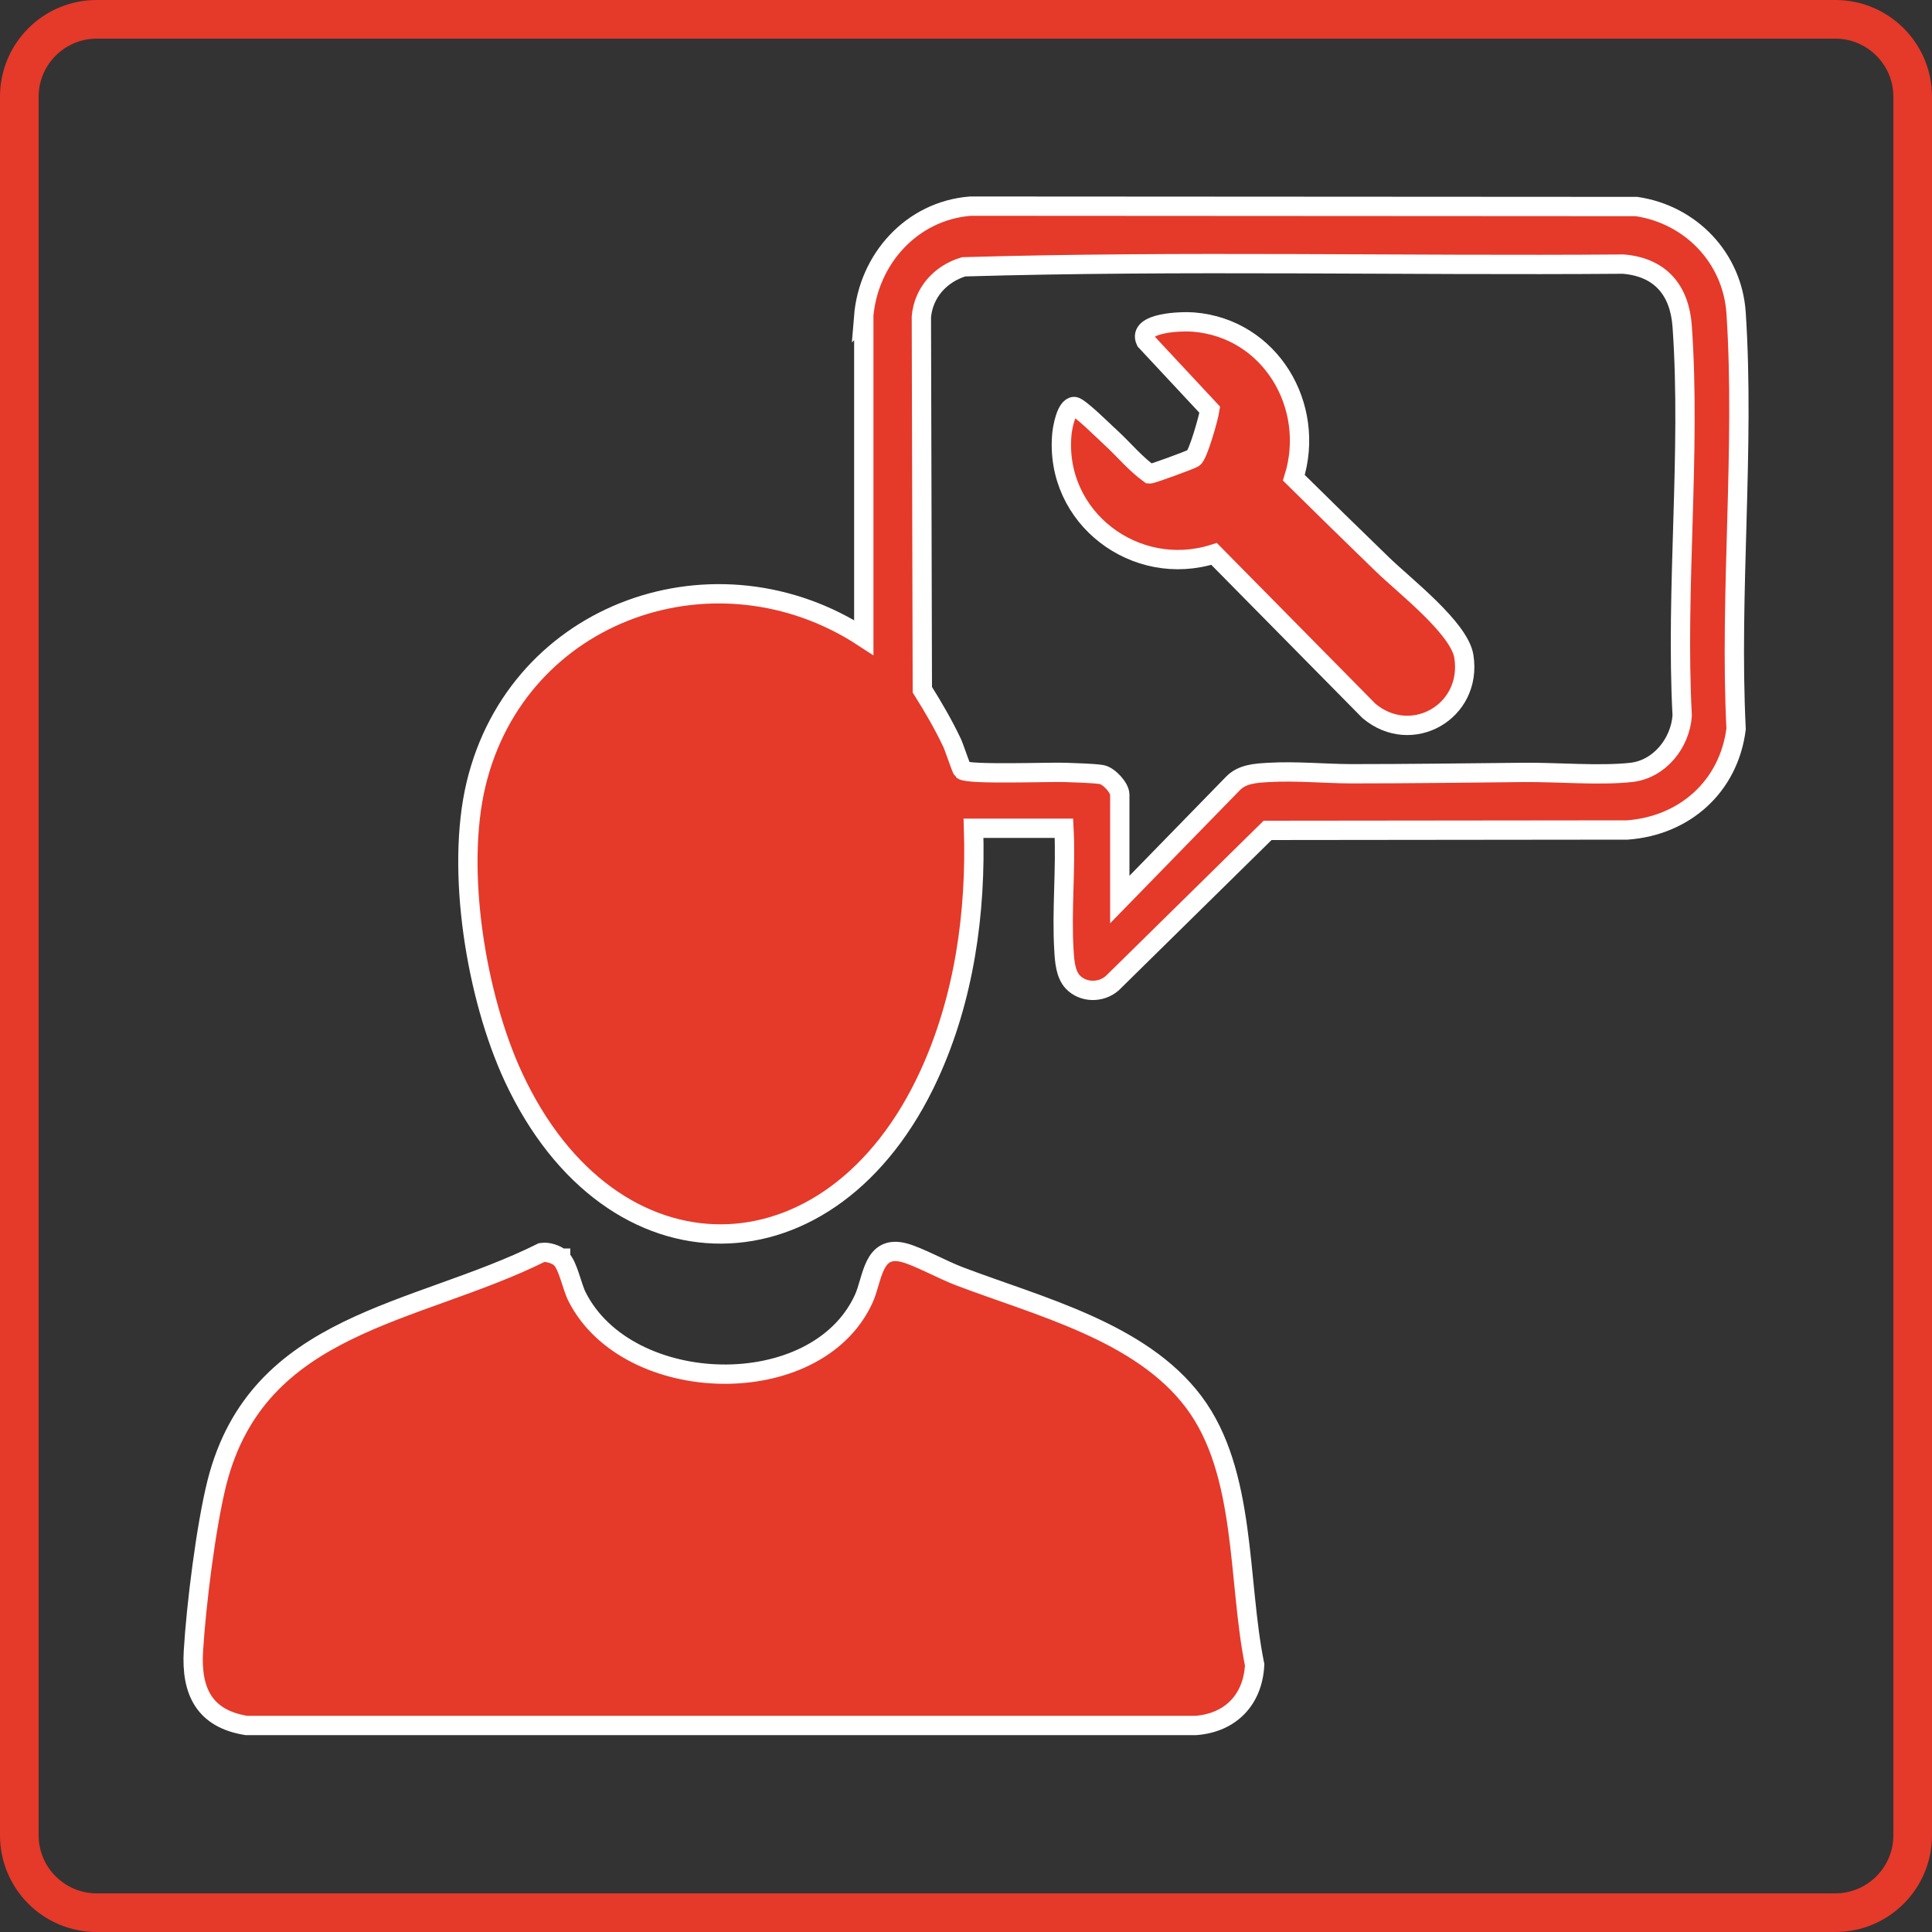 <?xml version="1.0" encoding="UTF-8"?>
<svg xmlns="http://www.w3.org/2000/svg" id="Capa_1" version="1.1" viewBox="0 0 100 100">
  <rect x="0" y="0" width="100" height="100" fill="#333333" stroke="none"/>
  <defs>
    <style>
      .st0 {
        stroke: #fff;
        stroke-miterlimit: 10;
      }

      .st0, .st1 {
        fill: #e53929;
      }
    </style>
  </defs>
  <path class="st1" d="M95,2c1.65,0,3,1.35,3,3v90c0,1.65-1.35,3-3,3H5c-1.65,0-3-1.35-3-3V5c0-1.65,1.35-3,3-3h90M95,0H5C2.24,0,0,2.24,0,5v90c0,2.76,2.24,5,5,5h90c2.76,0,5-2.24,5-5V5C100,2.24,97.76,0,95,0h0Z"></path>
  <g>
    <g>
      <path class="st0" d="M44.7,16.41c.24-2.99,2.48-5.5,5.53-5.74l34.48.02c2.81.42,4.96,2.66,5.15,5.51.46,7-.35,14.49,0,21.53-.38,2.98-2.66,5.01-5.63,5.23l-18.62.02-8.04,7.91c-.58.51-1.51.5-2.04-.06-.38-.4-.43-1.09-.46-1.63-.13-2.06.11-4.26,0-6.33h-4.68c.14,4.36-.48,8.82-2.31,12.79-5.01,10.88-16.44,10.98-21.5.1-1.93-4.15-3.01-10.7-1.94-15.17,2.16-9.01,12.46-12.58,20.07-7.59v-16.6h0ZM57.96,46.56l5.83-5.98c.49-.53,1.21-.56,1.89-.6,1.4-.08,2.83.06,4.21.07,2.96,0,5.98-.04,8.95-.07,1.73-.02,3.94.18,5.59,0,1.46-.16,2.54-1.51,2.64-2.94-.35-6.58.46-13.62,0-20.14-.13-1.87-1.12-3.07-3.05-3.23-11.38.09-22.78-.19-34.14.14-1.2.36-2.08,1.33-2.19,2.59l.05,19.3c.56.89,1.09,1.8,1.54,2.75.11.23.48,1.36.54,1.41.29.25,4.54.09,5.31.12.5.02,1.44.04,1.88.11.38.06.95.68.95,1.04,0,0,0,5.43,0,5.43Z"></path>
      <path class="st0" d="M29.02,65.13c.39.37.57,1.44.85,1.99,2.62,5.18,12.37,5.46,14.83.12.48-1.03.45-2.83,2.1-2.4.75.2,2.03.91,2.86,1.22,4.1,1.56,9.39,2.86,12.13,6.51,2.74,3.65,2.26,9.23,3.15,13.6-.09,1.8-1.24,3-3.04,3.14H12.75c-2.17-.35-2.86-1.76-2.74-3.84.14-2.37.65-6.47,1.22-8.74,2.12-8.33,10.28-8.65,16.81-11.9.3-.05.75.09.97.29h.01Z"></path>
    </g>
    <path class="st0" d="M57.52,22.67c.66.62,1.26,1.34,1.98,1.86.12.01,2.1-.72,2.27-.82.24-.14.79-2.1.85-2.5l-3.32-3.56c-.46-.98,1.91-1.03,2.48-.98,3.97.32,6.35,4.34,5.19,8.06,1.52,1.5,3.05,3,4.59,4.49,1.12,1.09,3.98,3.29,4.21,4.76.45,2.86-2.71,4.66-4.91,2.82l-8.02-8.13c-4.07,1.3-8.26-1.88-7.88-6.18.03-.34.22-1.44.64-1.45.25,0,1.61,1.35,1.91,1.63h.01Z"></path>
  </g>
</svg>
